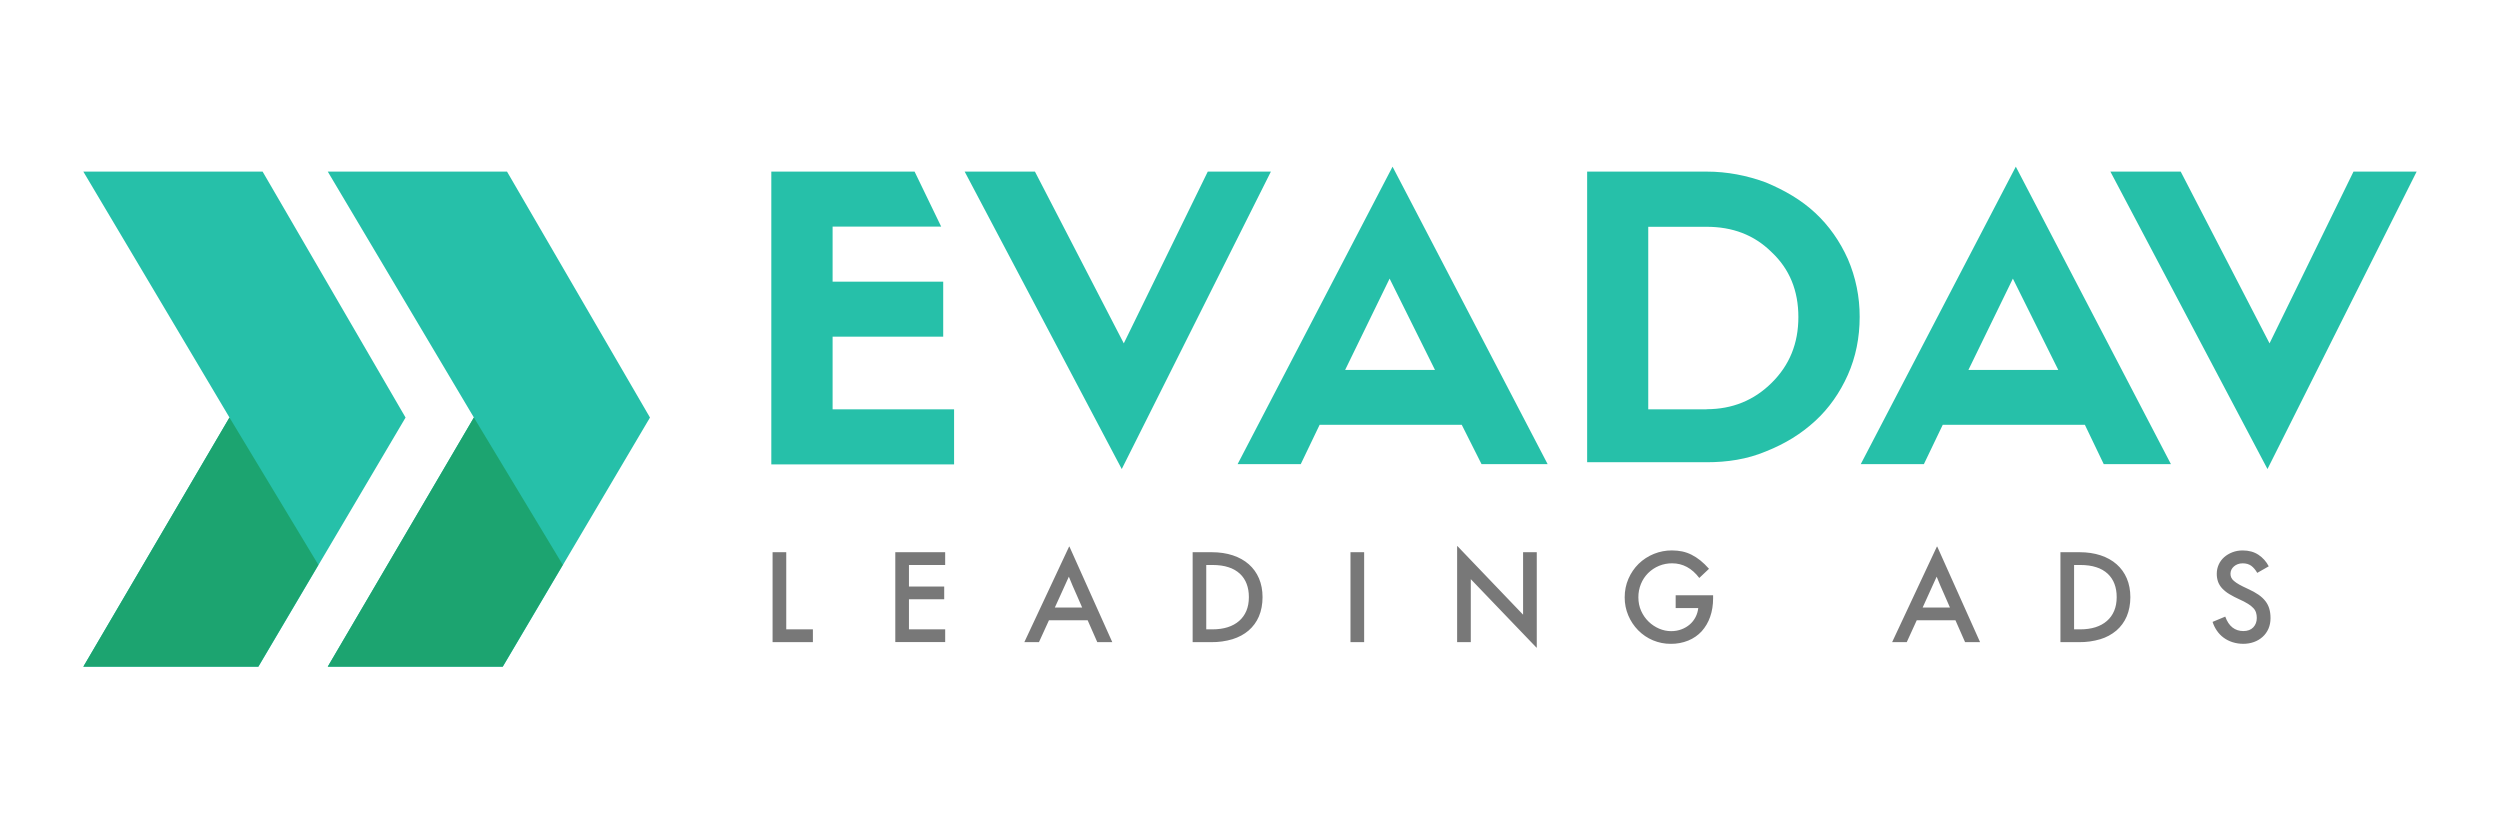 <?xml version="1.0" encoding="UTF-8"?>
<svg xmlns="http://www.w3.org/2000/svg" width="120" height="40" viewBox="0 0 120 40" fill="none">
  <g clip-path="url(#clip0_2657_834)">
    <path d="M37.023 8.237H43.9L45.177 10.878H39.965V13.52H45.274V16.16H39.965V19.649H45.796V22.29H37.023V8.237ZM37.023 8.237H43.9L45.177 10.878H39.965V13.52H45.274V16.16H39.965V19.649H45.796V22.29H37.023V8.237ZM49.678 8.237L53.942 16.481L57.973 8.237H61.003L53.844 22.514L46.304 8.237H49.679H49.678ZM66.842 8L74.286 22.277H71.113L70.165 20.392H63.341L62.437 22.277H59.406L66.843 8H66.842ZM68.88 17.758L66.701 13.373L64.566 17.758H68.88ZM76.183 8.237H81.917C82.909 8.237 83.858 8.424 84.761 8.757C85.665 9.134 86.47 9.602 87.128 10.217C87.793 10.833 88.315 11.583 88.696 12.43C89.075 13.307 89.268 14.255 89.264 15.212C89.264 16.207 89.076 17.141 88.696 17.995C88.315 18.848 87.792 19.599 87.128 20.207C86.463 20.816 85.71 21.29 84.761 21.668C83.858 22.046 82.909 22.187 81.917 22.187H76.183V8.237ZM81.917 19.642C83.148 19.642 84.194 19.218 85.044 18.372C85.896 17.527 86.322 16.488 86.322 15.218C86.322 13.949 85.896 12.911 85.044 12.11C84.194 11.264 83.148 10.886 81.917 10.886H79.116V19.649H81.917V19.642ZM96.759 8L104.204 22.277H100.979L100.075 20.392H93.251L92.347 22.277H89.317L96.759 8ZM98.798 17.758L96.618 13.373L94.483 17.758H98.798ZM104.674 8.237L108.938 16.481L112.968 8.237H115.999L108.839 22.514L101.299 8.237H104.674ZM12.605 8.237L19.467 20.042L12.404 32.001H4L11.016 20.042L4 8.237H12.605Z" fill="#26C0A9"></path>
    <path fill-rule="evenodd" clip-rule="evenodd" d="M11.016 20.043C11.016 20.043 11.016 20.051 11.007 20.051L4 32H12.395L15.281 27.111L11.016 20.043Z" fill="#1CA470"></path>
    <path d="M24.337 8.237L31.199 20.042L24.136 32H15.732L22.748 20.042L15.733 8.237H24.337Z" fill="#26C0A9"></path>
    <path fill-rule="evenodd" clip-rule="evenodd" d="M22.748 20.043C22.748 20.043 22.748 20.051 22.739 20.051L15.732 32H24.127L27.014 27.111L22.748 20.043Z" fill="#1CA470"></path>
    <path d="M37.084 30.821V26.506H37.74V30.209H39.019V30.821H37.084ZM45.368 26.506V27.119H43.63V28.154H45.322V28.766H43.63V30.208H45.369V30.82H42.974V26.505H45.369L45.368 26.506ZM51.316 26.238H51.334L53.389 30.821H52.669L52.208 29.774H50.349L49.871 30.821H49.169L51.316 26.238ZM51.944 29.162L51.674 28.544C51.609 28.401 51.546 28.257 51.484 28.112C51.423 27.969 51.363 27.825 51.305 27.68C51.24 27.826 51.173 27.971 51.106 28.119C51.038 28.265 50.972 28.411 50.908 28.556L50.632 29.162H51.945H51.944ZM57.247 30.821V26.506H58.162C58.538 26.506 58.876 26.557 59.175 26.656C59.474 26.755 59.731 26.898 59.943 27.085C60.156 27.273 60.319 27.499 60.433 27.767C60.546 28.034 60.602 28.333 60.602 28.664C60.602 28.996 60.544 29.319 60.427 29.589C60.316 29.85 60.146 30.082 59.931 30.267C59.719 30.449 59.461 30.587 59.16 30.682C58.832 30.779 58.491 30.827 58.149 30.823H57.245L57.247 30.821ZM58.196 30.209C58.468 30.209 58.712 30.175 58.927 30.107C59.142 30.039 59.325 29.939 59.477 29.806C59.628 29.675 59.744 29.514 59.825 29.323C59.905 29.132 59.946 28.913 59.946 28.664C59.946 28.416 59.91 28.215 59.839 28.026C59.77 27.841 59.66 27.674 59.516 27.54C59.36 27.397 59.174 27.291 58.973 27.229C58.754 27.155 58.495 27.119 58.195 27.119H57.9V30.209H58.196ZM64.823 30.821V26.506H65.479V30.821H64.823ZM73.108 26.506H73.765V31.084H73.748L70.598 27.8V30.821H69.942V26.215H69.959L73.108 29.505V26.506ZM77.985 28.675C77.985 28.355 78.044 28.058 78.164 27.783C78.283 27.509 78.445 27.27 78.65 27.067C79.08 26.649 79.656 26.417 80.254 26.42C80.426 26.42 80.591 26.438 80.746 26.469C80.902 26.502 81.051 26.555 81.194 26.627C81.338 26.7 81.48 26.79 81.618 26.901C81.756 27.013 81.894 27.146 82.032 27.302L81.566 27.742C81.209 27.273 80.774 27.039 80.264 27.039C80.05 27.037 79.837 27.077 79.639 27.158C79.44 27.239 79.26 27.359 79.107 27.511C78.96 27.659 78.844 27.835 78.765 28.029C78.681 28.234 78.639 28.454 78.642 28.675C78.642 28.908 78.687 29.13 78.777 29.328C78.867 29.526 78.986 29.696 79.134 29.839C79.281 29.983 79.45 30.093 79.638 30.175C79.826 30.255 80.018 30.295 80.214 30.295C80.394 30.295 80.561 30.266 80.714 30.207C80.868 30.149 81.001 30.068 81.114 29.97C81.227 29.871 81.318 29.754 81.388 29.618C81.457 29.483 81.499 29.34 81.515 29.192V29.186H80.432V28.574H82.229V28.717C82.229 29.045 82.181 29.343 82.085 29.613C81.997 29.868 81.859 30.102 81.68 30.303C81.504 30.493 81.292 30.641 81.04 30.746C80.772 30.854 80.485 30.908 80.196 30.904C79.905 30.906 79.616 30.849 79.347 30.737C79.078 30.625 78.834 30.46 78.63 30.252C78.429 30.047 78.269 29.806 78.158 29.541C78.042 29.268 77.984 28.975 77.985 28.678V28.675ZM92.97 26.238H92.989L95.043 30.821H94.323L93.862 29.774H92.003L91.525 30.821H90.823L92.97 26.238ZM93.598 29.162L93.328 28.544C93.263 28.398 93.2 28.255 93.138 28.112C93.077 27.969 93.018 27.825 92.96 27.68C92.895 27.826 92.828 27.971 92.76 28.119C92.694 28.265 92.627 28.411 92.562 28.556L92.287 29.162H93.599H93.598ZM98.901 30.821V26.506H99.817C100.193 26.506 100.531 26.557 100.83 26.656C101.129 26.755 101.386 26.898 101.598 27.085C101.811 27.273 101.974 27.499 102.088 27.767C102.201 28.034 102.257 28.333 102.257 28.664C102.257 28.996 102.198 29.319 102.082 29.589C101.97 29.85 101.801 30.082 101.586 30.267C101.36 30.457 101.097 30.598 100.815 30.682C100.487 30.779 100.146 30.827 99.804 30.823H98.9L98.901 30.821ZM99.851 30.209C100.123 30.209 100.367 30.175 100.582 30.107C100.796 30.039 100.98 29.939 101.131 29.806C101.283 29.675 101.399 29.514 101.479 29.323C101.56 29.132 101.601 28.913 101.601 28.664C101.601 28.416 101.565 28.215 101.494 28.026C101.425 27.841 101.314 27.674 101.171 27.54C101.015 27.397 100.829 27.291 100.627 27.229C100.409 27.155 100.149 27.119 99.85 27.119H99.556V30.209H99.851ZM106.207 29.849L106.812 29.597C106.896 29.83 107.011 30.004 107.158 30.119C107.304 30.233 107.479 30.291 107.681 30.291C107.884 30.291 108.043 30.232 108.157 30.113C108.269 29.995 108.326 29.843 108.326 29.66C108.326 29.569 108.314 29.485 108.291 29.409C108.266 29.328 108.222 29.253 108.164 29.192C108.088 29.111 108.002 29.042 107.907 28.985C107.773 28.903 107.633 28.831 107.489 28.768C107.324 28.694 107.163 28.61 107.008 28.517C106.883 28.443 106.769 28.352 106.668 28.247C106.581 28.156 106.514 28.049 106.469 27.932C106.425 27.805 106.403 27.672 106.405 27.537C106.405 27.388 106.436 27.24 106.496 27.104C106.557 26.968 106.646 26.846 106.757 26.747C106.869 26.648 106.999 26.57 107.152 26.51C107.303 26.452 107.469 26.421 107.65 26.421C107.945 26.421 108.197 26.491 108.408 26.631C108.616 26.77 108.781 26.954 108.9 27.183L108.348 27.498C108.259 27.345 108.161 27.231 108.054 27.154C107.945 27.078 107.812 27.04 107.65 27.04C107.562 27.04 107.482 27.053 107.411 27.08C107.344 27.105 107.282 27.142 107.228 27.189C107.177 27.233 107.136 27.286 107.106 27.346C107.078 27.406 107.063 27.472 107.063 27.538C107.063 27.603 107.074 27.664 107.098 27.718C107.128 27.783 107.172 27.84 107.228 27.884C107.291 27.939 107.376 27.998 107.483 28.059C107.591 28.119 107.73 28.189 107.898 28.265C108.1 28.357 108.272 28.451 108.41 28.547C108.548 28.644 108.66 28.749 108.744 28.859C108.828 28.97 108.89 29.091 108.927 29.223C108.966 29.354 108.985 29.504 108.985 29.672C108.985 29.86 108.951 30.029 108.884 30.182C108.817 30.334 108.723 30.464 108.604 30.571C108.483 30.679 108.343 30.762 108.191 30.816C108.033 30.873 107.861 30.903 107.678 30.903C107.502 30.904 107.327 30.877 107.159 30.824C107.007 30.776 106.863 30.703 106.733 30.608C106.607 30.515 106.498 30.402 106.41 30.272C106.321 30.142 106.251 30 106.203 29.849H106.207Z" fill="#787878"></path>
  </g>
  <defs>
    <clipPath id="clip0_2657_834">
      <rect width="112" height="24" fill="white" transform="translate(4 8)"></rect>
    </clipPath>
  </defs>
</svg>
